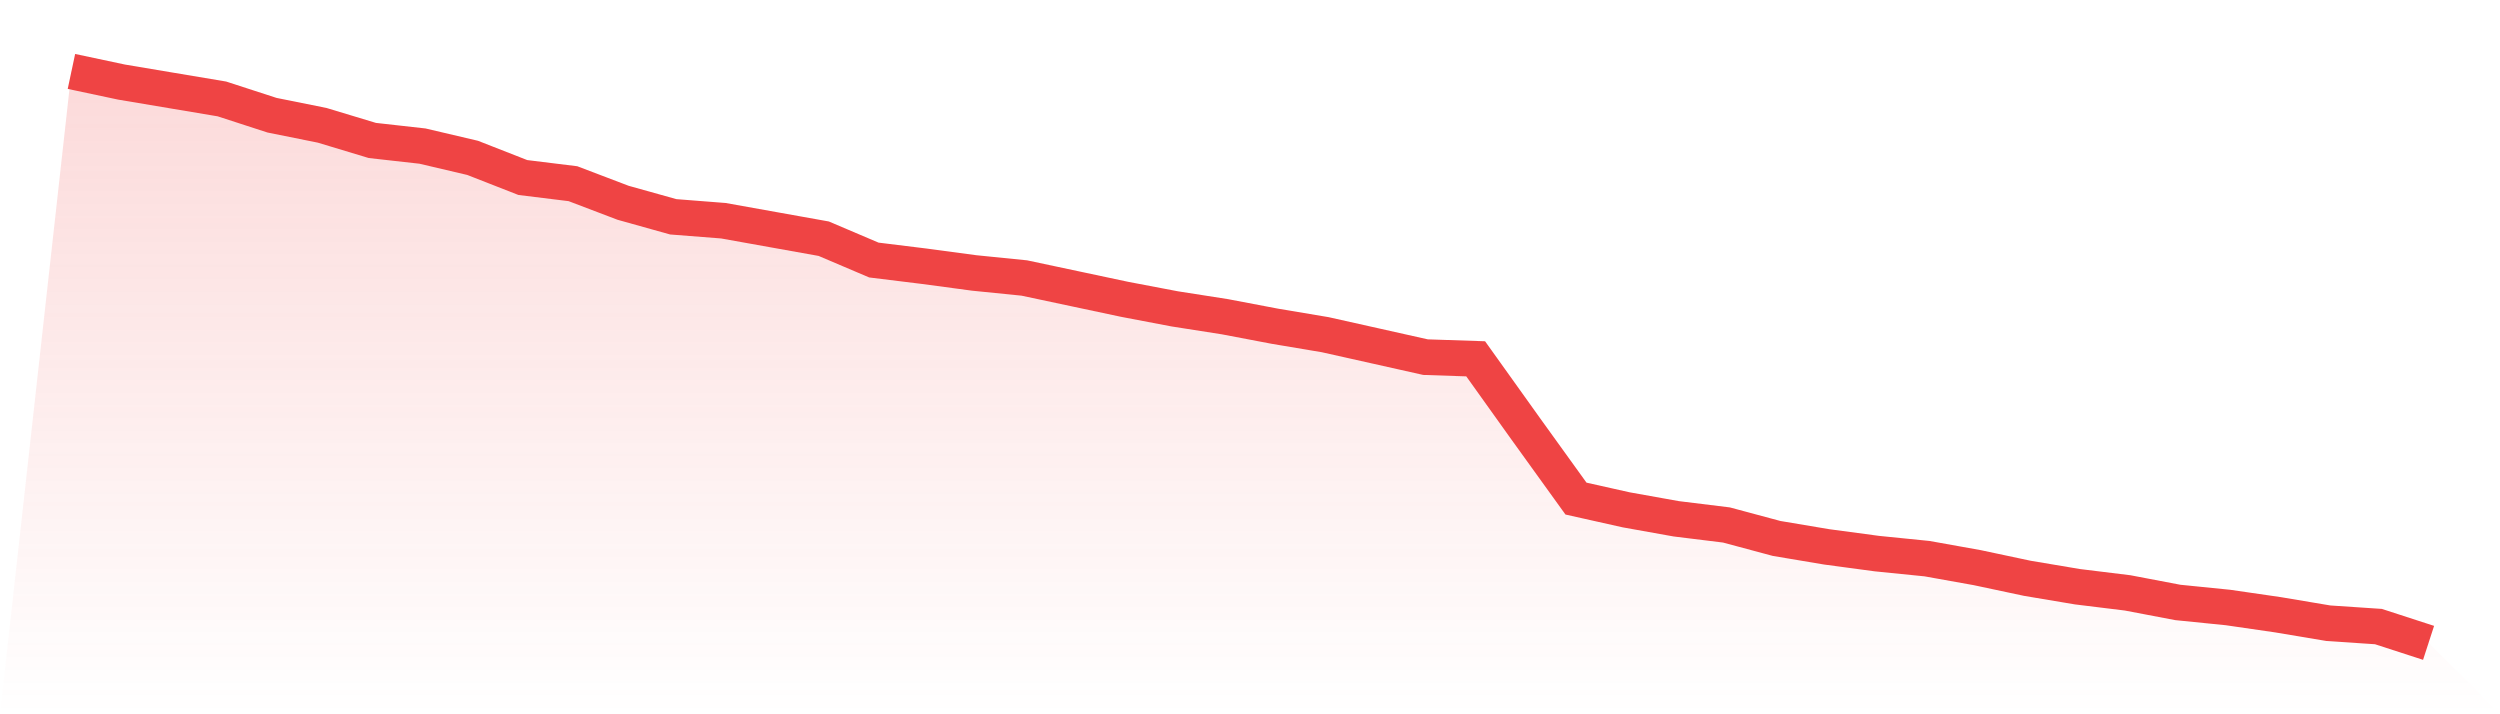 <svg viewBox="0 0 140 40" xmlns="http://www.w3.org/2000/svg">
<defs>
<linearGradient id="gradient" x1="0" x2="0" y1="0" y2="1">
<stop offset="0%" stop-color="#ef4444" stop-opacity="0.2"/>
<stop offset="100%" stop-color="#ef4444" stop-opacity="0"/>
</linearGradient>
</defs>
<path d="M4,4 L4,4 L6.809,4.597 L9.617,5.069 L12.426,5.54 L15.234,6.452 L18.043,7.018 L20.851,7.866 L23.66,8.181 L26.468,8.841 L29.277,9.941 L32.085,10.287 L34.894,11.356 L37.702,12.141 L40.511,12.361 L43.319,12.864 L46.128,13.367 L48.936,14.562 L51.745,14.908 L54.553,15.285 L57.362,15.568 L60.17,16.165 L62.979,16.762 L65.787,17.297 L68.596,17.737 L71.404,18.271 L74.213,18.743 L77.021,19.371 L79.83,20 L82.638,20.094 L85.447,24.024 L88.255,27.921 L91.064,28.55 L93.872,29.053 L96.681,29.399 L99.489,30.153 L102.298,30.625 L105.106,31.002 L107.915,31.285 L110.723,31.788 L113.532,32.385 L116.34,32.857 L119.149,33.202 L121.957,33.737 L124.766,34.02 L127.574,34.428 L130.383,34.9 L133.191,35.088 L136,36 L140,40 L0,40 z" fill="url(#gradient)"/>
<path d="M4,4 L4,4 L6.809,4.597 L9.617,5.069 L12.426,5.54 L15.234,6.452 L18.043,7.018 L20.851,7.866 L23.66,8.181 L26.468,8.841 L29.277,9.941 L32.085,10.287 L34.894,11.356 L37.702,12.141 L40.511,12.361 L43.319,12.864 L46.128,13.367 L48.936,14.562 L51.745,14.908 L54.553,15.285 L57.362,15.568 L60.17,16.165 L62.979,16.762 L65.787,17.297 L68.596,17.737 L71.404,18.271 L74.213,18.743 L77.021,19.371 L79.83,20 L82.638,20.094 L85.447,24.024 L88.255,27.921 L91.064,28.55 L93.872,29.053 L96.681,29.399 L99.489,30.153 L102.298,30.625 L105.106,31.002 L107.915,31.285 L110.723,31.788 L113.532,32.385 L116.34,32.857 L119.149,33.202 L121.957,33.737 L124.766,34.02 L127.574,34.428 L130.383,34.9 L133.191,35.088 L136,36" fill="none" stroke="#ef4444" stroke-width="2"/>
</svg>